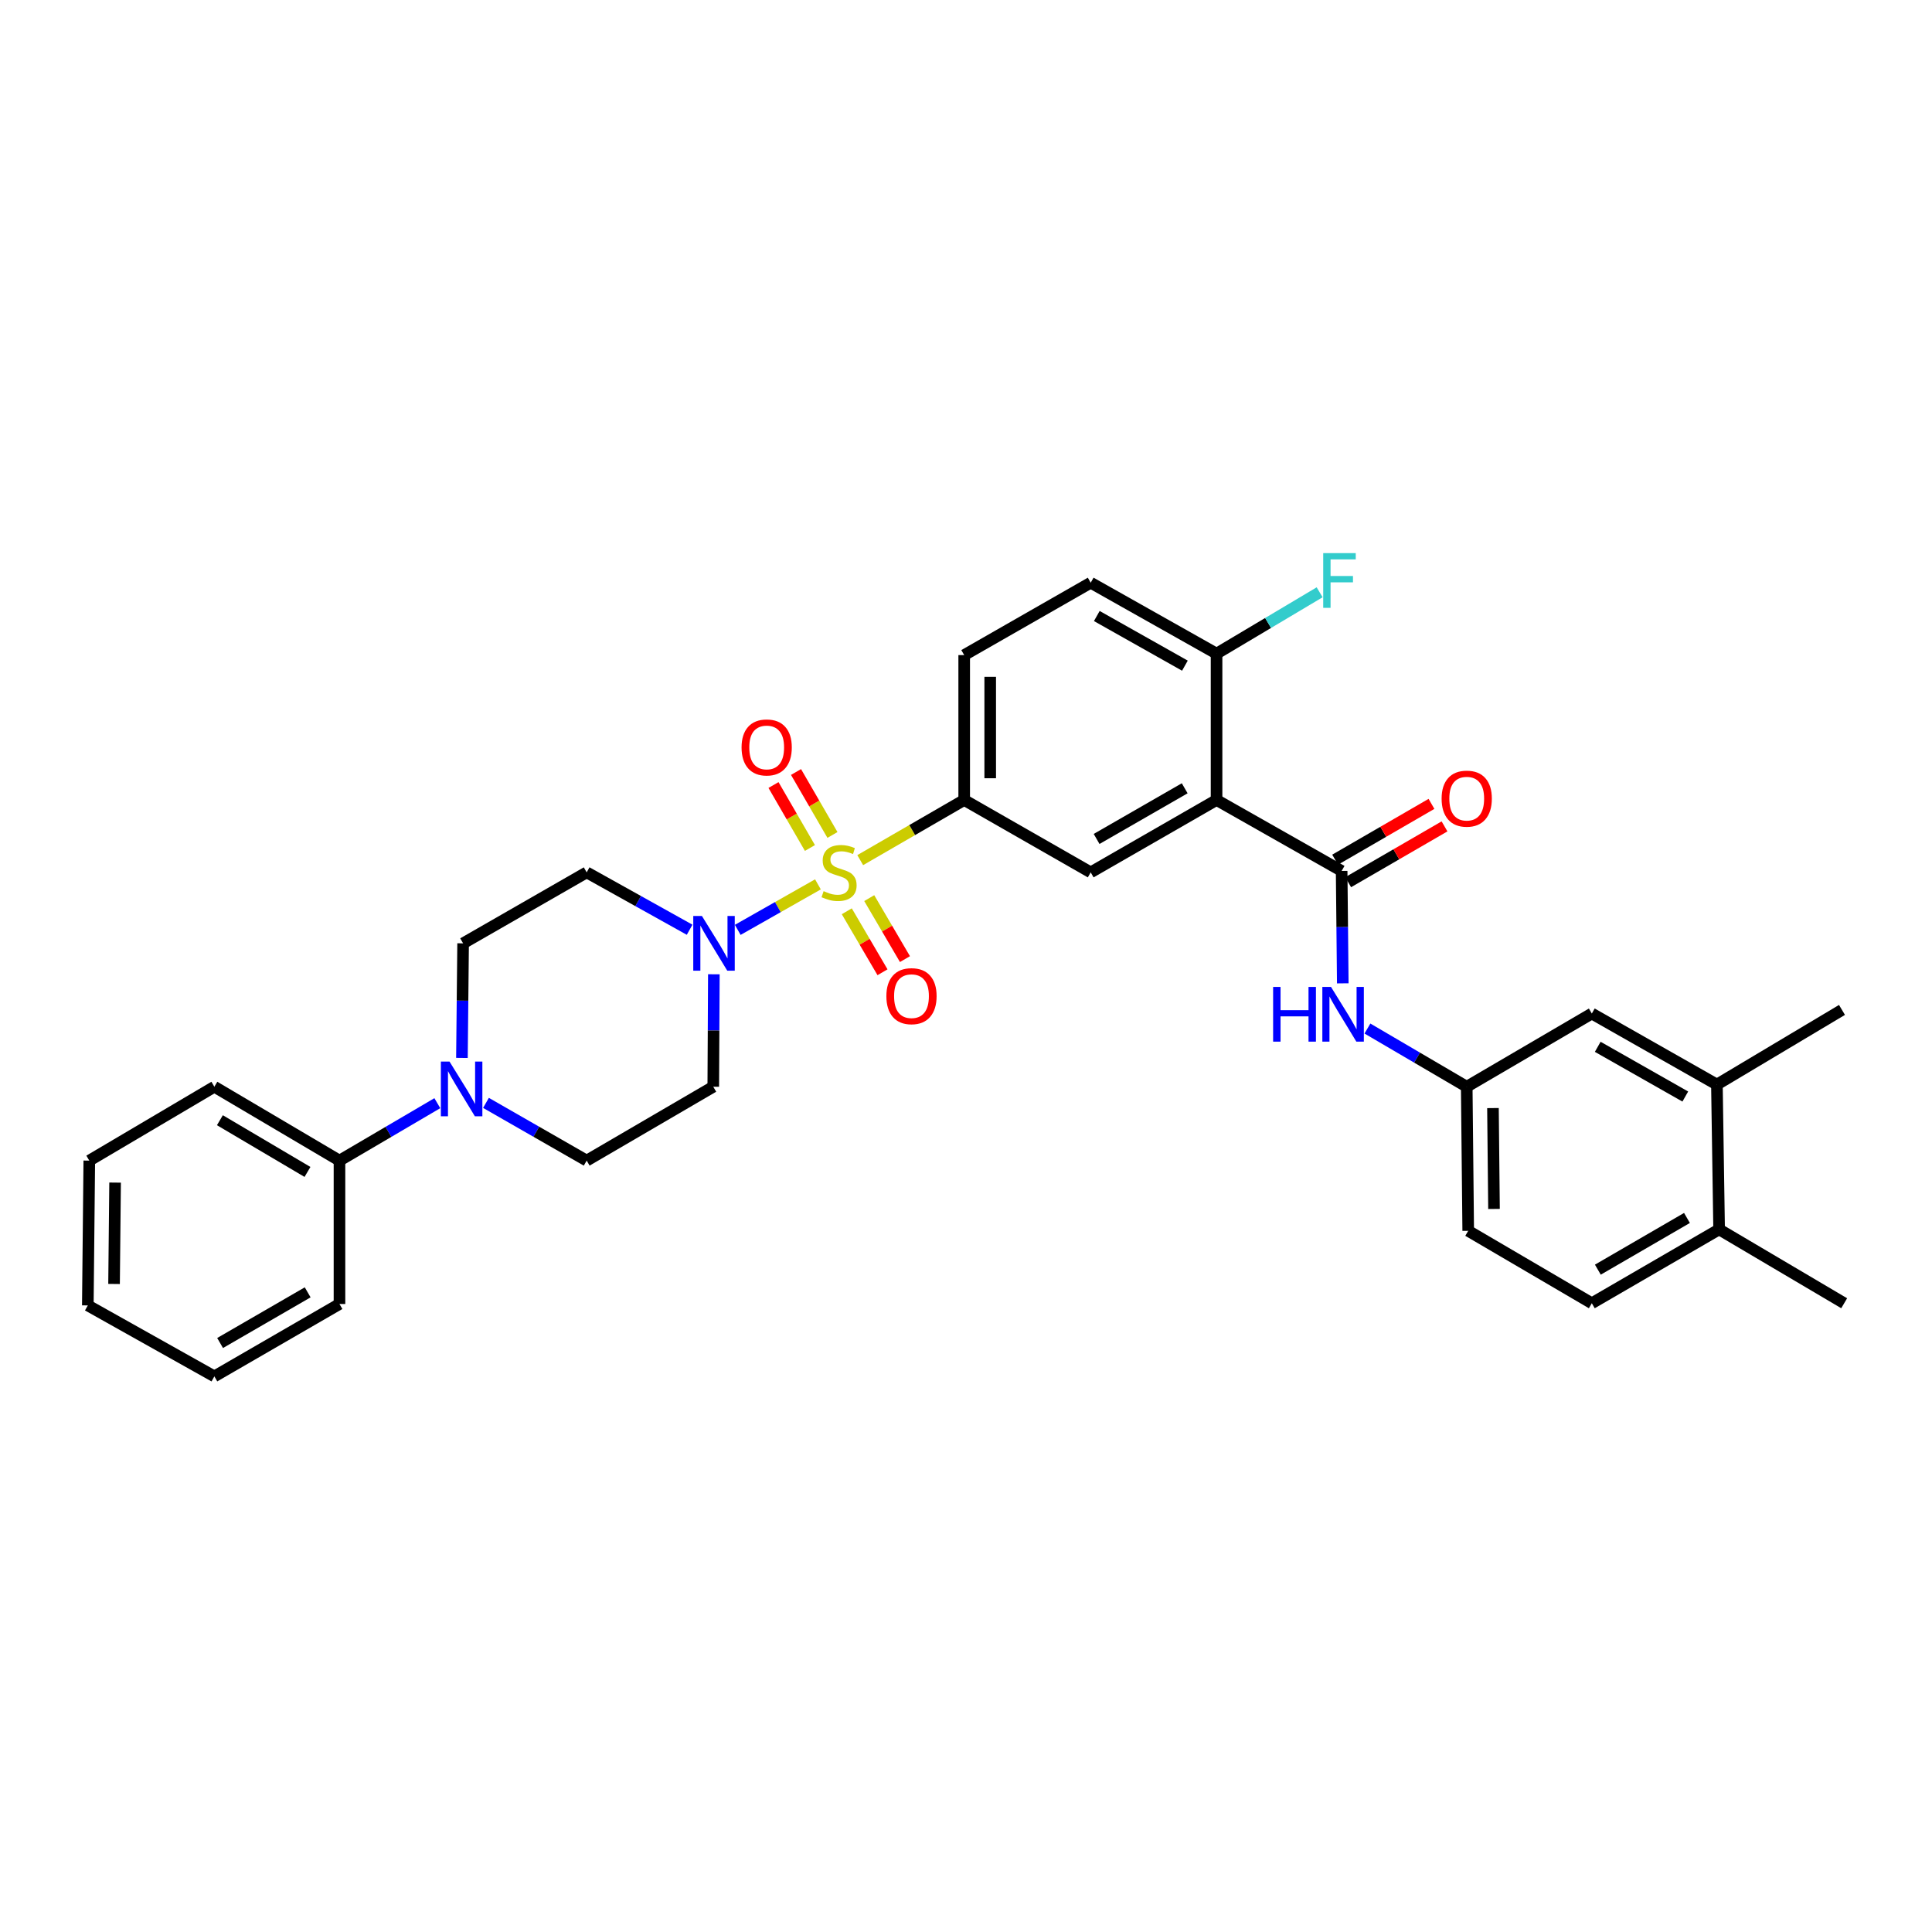 <?xml version='1.0' encoding='iso-8859-1'?>
<svg version='1.1' baseProfile='full'
              xmlns='http://www.w3.org/2000/svg'
                      xmlns:rdkit='http://www.rdkit.org/xml'
                      xmlns:xlink='http://www.w3.org/1999/xlink'
                  xml:space='preserve'
width='1000px' height='1000px' viewBox='0 0 1000 1000'>
<!-- END OF HEADER -->
<rect style='opacity:1.0;fill:#FFFFFF;stroke:none' width='1000' height='1000' x='0' y='0'> </rect>
<path class='bond-1' d='M 423.362,457.744 L 402.61,469.521' style='fill:none;fill-rule:evenodd;stroke:#CCCC00;stroke-width:6px;stroke-linecap:butt;stroke-linejoin:miter;stroke-opacity:1' />
<path class='bond-1' d='M 402.61,469.521 L 381.857,481.298' style='fill:none;fill-rule:evenodd;stroke:#0000FF;stroke-width:6px;stroke-linecap:butt;stroke-linejoin:miter;stroke-opacity:1' />
<path class='bond-3' d='M 445.253,445.2 L 472.159,429.633' style='fill:none;fill-rule:evenodd;stroke:#CCCC00;stroke-width:6px;stroke-linecap:butt;stroke-linejoin:miter;stroke-opacity:1' />
<path class='bond-3' d='M 472.159,429.633 L 499.065,414.067' style='fill:none;fill-rule:evenodd;stroke:#000000;stroke-width:6px;stroke-linecap:butt;stroke-linejoin:miter;stroke-opacity:1' />
<path class='bond-7' d='M 438.295,471.673 L 447.54,487.457' style='fill:none;fill-rule:evenodd;stroke:#CCCC00;stroke-width:6px;stroke-linecap:butt;stroke-linejoin:miter;stroke-opacity:1' />
<path class='bond-7' d='M 447.54,487.457 L 456.786,503.241' style='fill:none;fill-rule:evenodd;stroke:#FF0000;stroke-width:6px;stroke-linecap:butt;stroke-linejoin:miter;stroke-opacity:1' />
<path class='bond-7' d='M 449.915,464.866 L 459.161,480.65' style='fill:none;fill-rule:evenodd;stroke:#CCCC00;stroke-width:6px;stroke-linecap:butt;stroke-linejoin:miter;stroke-opacity:1' />
<path class='bond-7' d='M 459.161,480.65 L 468.406,496.434' style='fill:none;fill-rule:evenodd;stroke:#FF0000;stroke-width:6px;stroke-linecap:butt;stroke-linejoin:miter;stroke-opacity:1' />
<path class='bond-8' d='M 430.878,432.173 L 421.448,415.878' style='fill:none;fill-rule:evenodd;stroke:#CCCC00;stroke-width:6px;stroke-linecap:butt;stroke-linejoin:miter;stroke-opacity:1' />
<path class='bond-8' d='M 421.448,415.878 L 412.019,399.584' style='fill:none;fill-rule:evenodd;stroke:#FF0000;stroke-width:6px;stroke-linecap:butt;stroke-linejoin:miter;stroke-opacity:1' />
<path class='bond-8' d='M 419.221,438.918 L 409.792,422.624' style='fill:none;fill-rule:evenodd;stroke:#CCCC00;stroke-width:6px;stroke-linecap:butt;stroke-linejoin:miter;stroke-opacity:1' />
<path class='bond-8' d='M 409.792,422.624 L 400.363,406.329' style='fill:none;fill-rule:evenodd;stroke:#FF0000;stroke-width:6px;stroke-linecap:butt;stroke-linejoin:miter;stroke-opacity:1' />
<path class='bond-0' d='M 629.688,414.067 L 564.545,451.535' style='fill:none;fill-rule:evenodd;stroke:#000000;stroke-width:6px;stroke-linecap:butt;stroke-linejoin:miter;stroke-opacity:1' />
<path class='bond-0' d='M 613.202,408.013 L 567.602,434.241' style='fill:none;fill-rule:evenodd;stroke:#000000;stroke-width:6px;stroke-linecap:butt;stroke-linejoin:miter;stroke-opacity:1' />
<path class='bond-2' d='M 629.688,414.067 L 694.435,450.795' style='fill:none;fill-rule:evenodd;stroke:#000000;stroke-width:6px;stroke-linecap:butt;stroke-linejoin:miter;stroke-opacity:1' />
<path class='bond-33' d='M 629.688,414.067 L 629.688,338.322' style='fill:none;fill-rule:evenodd;stroke:#000000;stroke-width:6px;stroke-linecap:butt;stroke-linejoin:miter;stroke-opacity:1' />
<path class='bond-9' d='M 356.945,481.233 L 330.304,466.384' style='fill:none;fill-rule:evenodd;stroke:#0000FF;stroke-width:6px;stroke-linecap:butt;stroke-linejoin:miter;stroke-opacity:1' />
<path class='bond-9' d='M 330.304,466.384 L 303.664,451.535' style='fill:none;fill-rule:evenodd;stroke:#000000;stroke-width:6px;stroke-linecap:butt;stroke-linejoin:miter;stroke-opacity:1' />
<path class='bond-10' d='M 369.489,504.286 L 369.339,533.388' style='fill:none;fill-rule:evenodd;stroke:#0000FF;stroke-width:6px;stroke-linecap:butt;stroke-linejoin:miter;stroke-opacity:1' />
<path class='bond-10' d='M 369.339,533.388 L 369.189,562.49' style='fill:none;fill-rule:evenodd;stroke:#000000;stroke-width:6px;stroke-linecap:butt;stroke-linejoin:miter;stroke-opacity:1' />
<path class='bond-6' d='M 694.435,450.795 L 694.729,479.885' style='fill:none;fill-rule:evenodd;stroke:#000000;stroke-width:6px;stroke-linecap:butt;stroke-linejoin:miter;stroke-opacity:1' />
<path class='bond-6' d='M 694.729,479.885 L 695.022,508.976' style='fill:none;fill-rule:evenodd;stroke:#0000FF;stroke-width:6px;stroke-linecap:butt;stroke-linejoin:miter;stroke-opacity:1' />
<path class='bond-16' d='M 697.81,456.621 L 722.745,442.179' style='fill:none;fill-rule:evenodd;stroke:#000000;stroke-width:6px;stroke-linecap:butt;stroke-linejoin:miter;stroke-opacity:1' />
<path class='bond-16' d='M 722.745,442.179 L 747.679,427.736' style='fill:none;fill-rule:evenodd;stroke:#FF0000;stroke-width:6px;stroke-linecap:butt;stroke-linejoin:miter;stroke-opacity:1' />
<path class='bond-16' d='M 691.06,444.968 L 715.995,430.525' style='fill:none;fill-rule:evenodd;stroke:#000000;stroke-width:6px;stroke-linecap:butt;stroke-linejoin:miter;stroke-opacity:1' />
<path class='bond-16' d='M 715.995,430.525 L 740.93,416.083' style='fill:none;fill-rule:evenodd;stroke:#FF0000;stroke-width:6px;stroke-linecap:butt;stroke-linejoin:miter;stroke-opacity:1' />
<path class='bond-4' d='M 499.065,414.067 L 564.545,451.535' style='fill:none;fill-rule:evenodd;stroke:#000000;stroke-width:6px;stroke-linecap:butt;stroke-linejoin:miter;stroke-opacity:1' />
<path class='bond-18' d='M 499.065,414.067 L 499.065,339.077' style='fill:none;fill-rule:evenodd;stroke:#000000;stroke-width:6px;stroke-linecap:butt;stroke-linejoin:miter;stroke-opacity:1' />
<path class='bond-18' d='M 512.532,402.818 L 512.532,350.326' style='fill:none;fill-rule:evenodd;stroke:#000000;stroke-width:6px;stroke-linecap:butt;stroke-linejoin:miter;stroke-opacity:1' />
<path class='bond-5' d='M 251.538,570.852 L 277.601,585.79' style='fill:none;fill-rule:evenodd;stroke:#0000FF;stroke-width:6px;stroke-linecap:butt;stroke-linejoin:miter;stroke-opacity:1' />
<path class='bond-5' d='M 277.601,585.79 L 303.664,600.729' style='fill:none;fill-rule:evenodd;stroke:#000000;stroke-width:6px;stroke-linecap:butt;stroke-linejoin:miter;stroke-opacity:1' />
<path class='bond-19' d='M 226.36,571.005 L 201.036,585.867' style='fill:none;fill-rule:evenodd;stroke:#0000FF;stroke-width:6px;stroke-linecap:butt;stroke-linejoin:miter;stroke-opacity:1' />
<path class='bond-19' d='M 201.036,585.867 L 175.712,600.729' style='fill:none;fill-rule:evenodd;stroke:#000000;stroke-width:6px;stroke-linecap:butt;stroke-linejoin:miter;stroke-opacity:1' />
<path class='bond-32' d='M 239.096,547.583 L 239.4,517.927' style='fill:none;fill-rule:evenodd;stroke:#0000FF;stroke-width:6px;stroke-linecap:butt;stroke-linejoin:miter;stroke-opacity:1' />
<path class='bond-32' d='M 239.4,517.927 L 239.703,488.271' style='fill:none;fill-rule:evenodd;stroke:#000000;stroke-width:6px;stroke-linecap:butt;stroke-linejoin:miter;stroke-opacity:1' />
<path class='bond-15' d='M 707.778,532.371 L 733.476,547.43' style='fill:none;fill-rule:evenodd;stroke:#0000FF;stroke-width:6px;stroke-linecap:butt;stroke-linejoin:miter;stroke-opacity:1' />
<path class='bond-15' d='M 733.476,547.43 L 759.175,562.49' style='fill:none;fill-rule:evenodd;stroke:#000000;stroke-width:6px;stroke-linecap:butt;stroke-linejoin:miter;stroke-opacity:1' />
<path class='bond-13' d='M 303.664,451.535 L 239.703,488.271' style='fill:none;fill-rule:evenodd;stroke:#000000;stroke-width:6px;stroke-linecap:butt;stroke-linejoin:miter;stroke-opacity:1' />
<path class='bond-14' d='M 369.189,562.49 L 303.664,600.729' style='fill:none;fill-rule:evenodd;stroke:#000000;stroke-width:6px;stroke-linecap:butt;stroke-linejoin:miter;stroke-opacity:1' />
<path class='bond-11' d='M 629.688,338.322 L 564.545,301.609' style='fill:none;fill-rule:evenodd;stroke:#000000;stroke-width:6px;stroke-linecap:butt;stroke-linejoin:miter;stroke-opacity:1' />
<path class='bond-11' d='M 613.305,344.547 L 567.705,318.848' style='fill:none;fill-rule:evenodd;stroke:#000000;stroke-width:6px;stroke-linecap:butt;stroke-linejoin:miter;stroke-opacity:1' />
<path class='bond-24' d='M 629.688,338.322 L 656.365,322.445' style='fill:none;fill-rule:evenodd;stroke:#000000;stroke-width:6px;stroke-linecap:butt;stroke-linejoin:miter;stroke-opacity:1' />
<path class='bond-24' d='M 656.365,322.445 L 683.042,306.569' style='fill:none;fill-rule:evenodd;stroke:#33CCCC;stroke-width:6px;stroke-linecap:butt;stroke-linejoin:miter;stroke-opacity:1' />
<path class='bond-12' d='M 888.669,561.367 L 823.922,524.602' style='fill:none;fill-rule:evenodd;stroke:#000000;stroke-width:6px;stroke-linecap:butt;stroke-linejoin:miter;stroke-opacity:1' />
<path class='bond-12' d='M 872.307,567.563 L 826.984,541.828' style='fill:none;fill-rule:evenodd;stroke:#000000;stroke-width:6px;stroke-linecap:butt;stroke-linejoin:miter;stroke-opacity:1' />
<path class='bond-25' d='M 888.669,561.367 L 953.408,522.732' style='fill:none;fill-rule:evenodd;stroke:#000000;stroke-width:6px;stroke-linecap:butt;stroke-linejoin:miter;stroke-opacity:1' />
<path class='bond-35' d='M 888.669,561.367 L 889.813,636.327' style='fill:none;fill-rule:evenodd;stroke:#000000;stroke-width:6px;stroke-linecap:butt;stroke-linejoin:miter;stroke-opacity:1' />
<path class='bond-17' d='M 759.175,562.49 L 823.922,524.602' style='fill:none;fill-rule:evenodd;stroke:#000000;stroke-width:6px;stroke-linecap:butt;stroke-linejoin:miter;stroke-opacity:1' />
<path class='bond-23' d='M 759.175,562.49 L 759.945,637.075' style='fill:none;fill-rule:evenodd;stroke:#000000;stroke-width:6px;stroke-linecap:butt;stroke-linejoin:miter;stroke-opacity:1' />
<path class='bond-23' d='M 772.757,573.538 L 773.296,625.748' style='fill:none;fill-rule:evenodd;stroke:#000000;stroke-width:6px;stroke-linecap:butt;stroke-linejoin:miter;stroke-opacity:1' />
<path class='bond-21' d='M 499.065,339.077 L 564.545,301.609' style='fill:none;fill-rule:evenodd;stroke:#000000;stroke-width:6px;stroke-linecap:butt;stroke-linejoin:miter;stroke-opacity:1' />
<path class='bond-27' d='M 175.712,600.729 L 110.95,562.49' style='fill:none;fill-rule:evenodd;stroke:#000000;stroke-width:6px;stroke-linecap:butt;stroke-linejoin:miter;stroke-opacity:1' />
<path class='bond-27' d='M 159.15,606.589 L 113.817,579.822' style='fill:none;fill-rule:evenodd;stroke:#000000;stroke-width:6px;stroke-linecap:butt;stroke-linejoin:miter;stroke-opacity:1' />
<path class='bond-28' d='M 175.712,600.729 L 175.712,674.948' style='fill:none;fill-rule:evenodd;stroke:#000000;stroke-width:6px;stroke-linecap:butt;stroke-linejoin:miter;stroke-opacity:1' />
<path class='bond-20' d='M 889.813,636.327 L 823.922,674.558' style='fill:none;fill-rule:evenodd;stroke:#000000;stroke-width:6px;stroke-linecap:butt;stroke-linejoin:miter;stroke-opacity:1' />
<path class='bond-20' d='M 873.171,630.413 L 827.047,657.175' style='fill:none;fill-rule:evenodd;stroke:#000000;stroke-width:6px;stroke-linecap:butt;stroke-linejoin:miter;stroke-opacity:1' />
<path class='bond-26' d='M 889.813,636.327 L 954.545,674.558' style='fill:none;fill-rule:evenodd;stroke:#000000;stroke-width:6px;stroke-linecap:butt;stroke-linejoin:miter;stroke-opacity:1' />
<path class='bond-22' d='M 823.922,674.558 L 759.945,637.075' style='fill:none;fill-rule:evenodd;stroke:#000000;stroke-width:6px;stroke-linecap:butt;stroke-linejoin:miter;stroke-opacity:1' />
<path class='bond-29' d='M 110.95,562.49 L 46.218,600.729' style='fill:none;fill-rule:evenodd;stroke:#000000;stroke-width:6px;stroke-linecap:butt;stroke-linejoin:miter;stroke-opacity:1' />
<path class='bond-30' d='M 175.712,674.948 L 110.95,712.416' style='fill:none;fill-rule:evenodd;stroke:#000000;stroke-width:6px;stroke-linecap:butt;stroke-linejoin:miter;stroke-opacity:1' />
<path class='bond-30' d='M 159.253,668.911 L 113.92,695.139' style='fill:none;fill-rule:evenodd;stroke:#000000;stroke-width:6px;stroke-linecap:butt;stroke-linejoin:miter;stroke-opacity:1' />
<path class='bond-34' d='M 46.218,600.729 L 45.455,675.681' style='fill:none;fill-rule:evenodd;stroke:#000000;stroke-width:6px;stroke-linecap:butt;stroke-linejoin:miter;stroke-opacity:1' />
<path class='bond-34' d='M 59.57,612.109 L 59.035,664.575' style='fill:none;fill-rule:evenodd;stroke:#000000;stroke-width:6px;stroke-linecap:butt;stroke-linejoin:miter;stroke-opacity:1' />
<path class='bond-31' d='M 110.95,712.416 L 45.455,675.681' style='fill:none;fill-rule:evenodd;stroke:#000000;stroke-width:6px;stroke-linecap:butt;stroke-linejoin:miter;stroke-opacity:1' />
<path  class='atom-0' d='M 426.303 461.255
Q 426.623 461.375, 427.943 461.935
Q 429.263 462.495, 430.703 462.855
Q 432.183 463.175, 433.623 463.175
Q 436.303 463.175, 437.863 461.895
Q 439.423 460.575, 439.423 458.295
Q 439.423 456.735, 438.623 455.775
Q 437.863 454.815, 436.663 454.295
Q 435.463 453.775, 433.463 453.175
Q 430.943 452.415, 429.423 451.695
Q 427.943 450.975, 426.863 449.455
Q 425.823 447.935, 425.823 445.375
Q 425.823 441.815, 428.223 439.615
Q 430.663 437.415, 435.463 437.415
Q 438.743 437.415, 442.463 438.975
L 441.543 442.055
Q 438.143 440.655, 435.583 440.655
Q 432.823 440.655, 431.303 441.815
Q 429.783 442.935, 429.823 444.895
Q 429.823 446.415, 430.583 447.335
Q 431.383 448.255, 432.503 448.775
Q 433.663 449.295, 435.583 449.895
Q 438.143 450.695, 439.663 451.495
Q 441.183 452.295, 442.263 453.935
Q 443.383 455.535, 443.383 458.295
Q 443.383 462.215, 440.743 464.335
Q 438.143 466.415, 433.783 466.415
Q 431.263 466.415, 429.343 465.855
Q 427.463 465.335, 425.223 464.415
L 426.303 461.255
' fill='#CCCC00'/>
<path  class='atom-2' d='M 363.311 474.111
L 372.591 489.111
Q 373.511 490.591, 374.991 493.271
Q 376.471 495.951, 376.551 496.111
L 376.551 474.111
L 380.311 474.111
L 380.311 502.431
L 376.431 502.431
L 366.471 486.031
Q 365.311 484.111, 364.071 481.911
Q 362.871 479.711, 362.511 479.031
L 362.511 502.431
L 358.831 502.431
L 358.831 474.111
L 363.311 474.111
' fill='#0000FF'/>
<path  class='atom-6' d='M 232.672 549.467
L 241.952 564.467
Q 242.872 565.947, 244.352 568.627
Q 245.832 571.307, 245.912 571.467
L 245.912 549.467
L 249.672 549.467
L 249.672 577.787
L 245.792 577.787
L 235.832 561.387
Q 234.672 559.467, 233.432 557.267
Q 232.232 555.067, 231.872 554.387
L 231.872 577.787
L 228.192 577.787
L 228.192 549.467
L 232.672 549.467
' fill='#0000FF'/>
<path  class='atom-7' d='M 658.964 510.831
L 662.804 510.831
L 662.804 522.871
L 677.284 522.871
L 677.284 510.831
L 681.124 510.831
L 681.124 539.151
L 677.284 539.151
L 677.284 526.071
L 662.804 526.071
L 662.804 539.151
L 658.964 539.151
L 658.964 510.831
' fill='#0000FF'/>
<path  class='atom-7' d='M 688.924 510.831
L 698.204 525.831
Q 699.124 527.311, 700.604 529.991
Q 702.084 532.671, 702.164 532.831
L 702.164 510.831
L 705.924 510.831
L 705.924 539.151
L 702.044 539.151
L 692.084 522.751
Q 690.924 520.831, 689.684 518.631
Q 688.484 516.431, 688.124 515.751
L 688.124 539.151
L 684.444 539.151
L 684.444 510.831
L 688.924 510.831
' fill='#0000FF'/>
<path  class='atom-8' d='M 458.786 515.607
Q 458.786 508.807, 462.146 505.007
Q 465.506 501.207, 471.786 501.207
Q 478.066 501.207, 481.426 505.007
Q 484.786 508.807, 484.786 515.607
Q 484.786 522.487, 481.386 526.407
Q 477.986 530.287, 471.786 530.287
Q 465.546 530.287, 462.146 526.407
Q 458.786 522.527, 458.786 515.607
M 471.786 527.087
Q 476.106 527.087, 478.426 524.207
Q 480.786 521.287, 480.786 515.607
Q 480.786 510.047, 478.426 507.247
Q 476.106 504.407, 471.786 504.407
Q 467.466 504.407, 465.106 507.207
Q 462.786 510.007, 462.786 515.607
Q 462.786 521.327, 465.106 524.207
Q 467.466 527.087, 471.786 527.087
' fill='#FF0000'/>
<path  class='atom-9' d='M 383.834 386.868
Q 383.834 380.068, 387.194 376.268
Q 390.554 372.468, 396.834 372.468
Q 403.114 372.468, 406.474 376.268
Q 409.834 380.068, 409.834 386.868
Q 409.834 393.748, 406.434 397.668
Q 403.034 401.548, 396.834 401.548
Q 390.594 401.548, 387.194 397.668
Q 383.834 393.788, 383.834 386.868
M 396.834 398.348
Q 401.154 398.348, 403.474 395.468
Q 405.834 392.548, 405.834 386.868
Q 405.834 381.308, 403.474 378.508
Q 401.154 375.668, 396.834 375.668
Q 392.514 375.668, 390.154 378.468
Q 387.834 381.268, 387.834 386.868
Q 387.834 392.588, 390.154 395.468
Q 392.514 398.348, 396.834 398.348
' fill='#FF0000'/>
<path  class='atom-17' d='M 746.175 413.376
Q 746.175 406.576, 749.535 402.776
Q 752.895 398.976, 759.175 398.976
Q 765.455 398.976, 768.815 402.776
Q 772.175 406.576, 772.175 413.376
Q 772.175 420.256, 768.775 424.176
Q 765.375 428.056, 759.175 428.056
Q 752.935 428.056, 749.535 424.176
Q 746.175 420.296, 746.175 413.376
M 759.175 424.856
Q 763.495 424.856, 765.815 421.976
Q 768.175 419.056, 768.175 413.376
Q 768.175 407.816, 765.815 405.016
Q 763.495 402.176, 759.175 402.176
Q 754.855 402.176, 752.495 404.976
Q 750.175 407.776, 750.175 413.376
Q 750.175 419.096, 752.495 421.976
Q 754.855 424.856, 759.175 424.856
' fill='#FF0000'/>
<path  class='atom-25' d='M 684.893 286.297
L 701.733 286.297
L 701.733 289.537
L 688.693 289.537
L 688.693 298.137
L 700.293 298.137
L 700.293 301.417
L 688.693 301.417
L 688.693 314.617
L 684.893 314.617
L 684.893 286.297
' fill='#33CCCC'/>
</svg>
